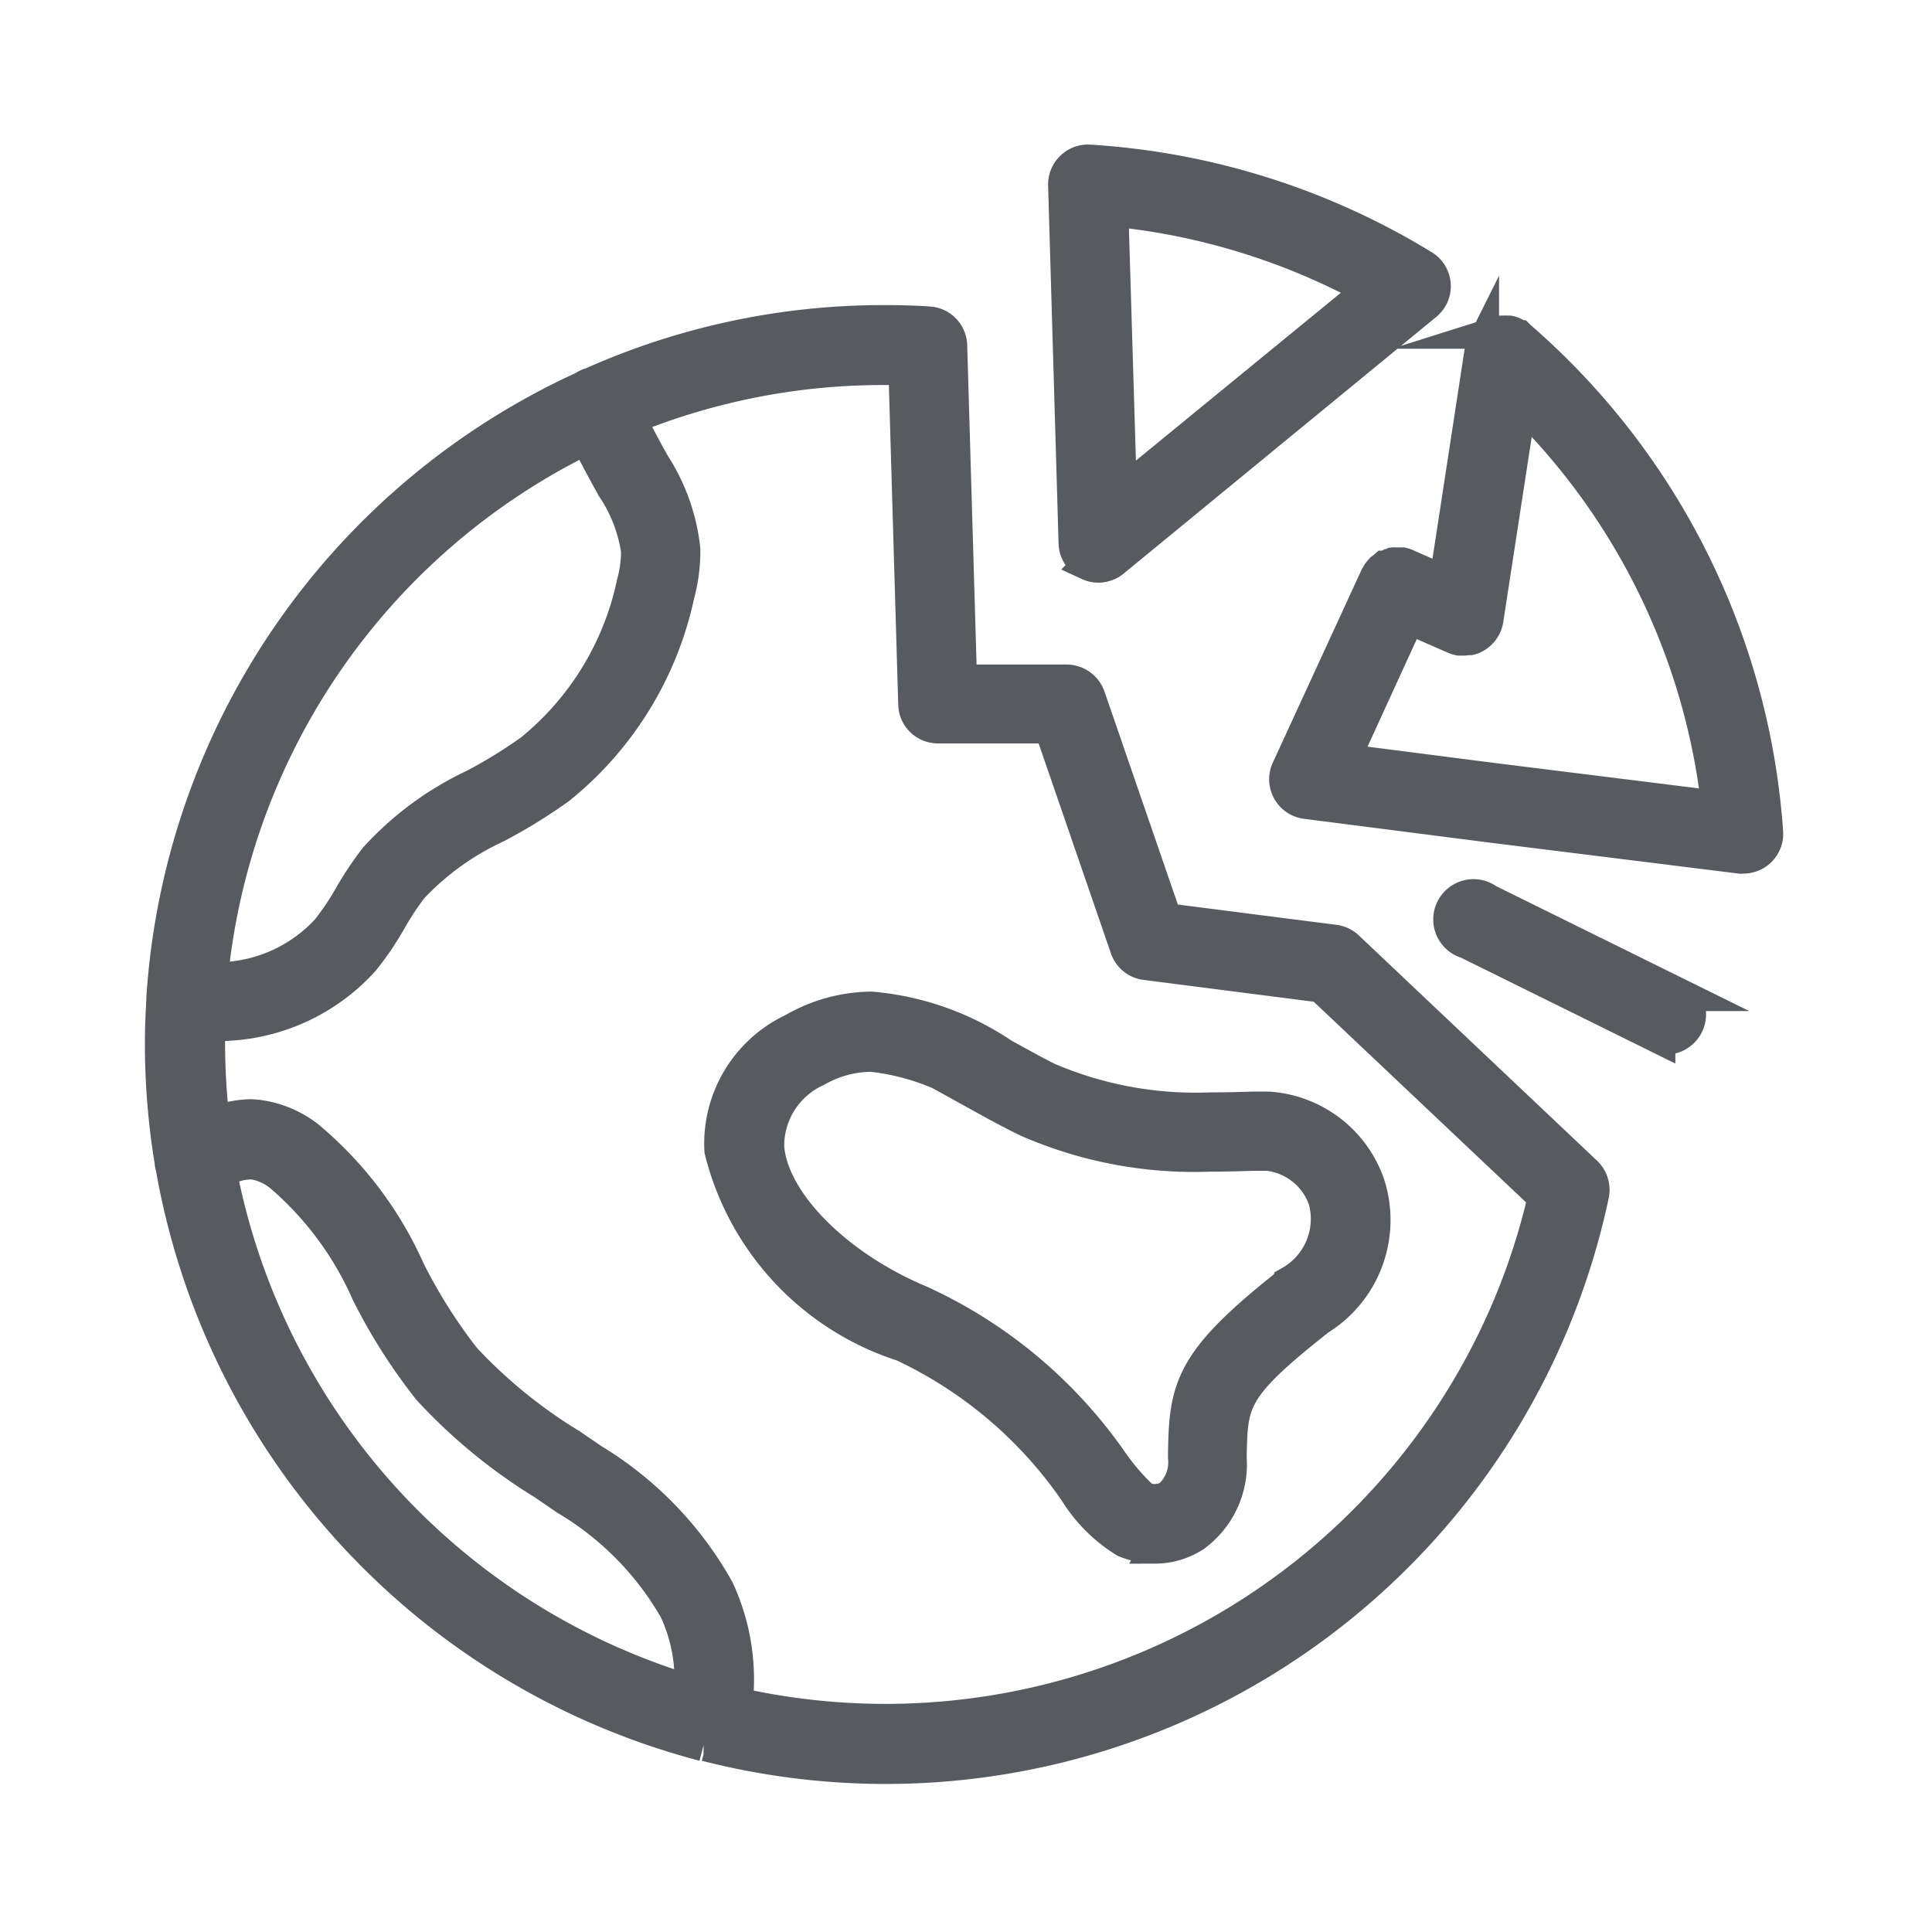 <svg id="destroyed-planet" xmlns="http://www.w3.org/2000/svg" width="24" height="24" viewBox="0 0 24 24">
  <rect id="Rectangle" width="24" height="24" fill="none"/>
  <path id="Combined_Shape" data-name="Combined Shape" d="M9,19.961a9.02,9.02,0,0,1-2.232-.282H6.759l-.013,0-.006,0A9.033,9.033,0,0,1,.133,12.5.249.249,0,0,1,.12,12.43,9.011,9.011,0,0,1,0,10.975c0-.166.005-.338.018-.543v-.006a.068.068,0,0,1,0-.014s0-.005,0-.008a.032.032,0,0,0,0-.009A8.987,8.987,0,0,1,5.253,2.807a.154.154,0,0,1,.032-.02.235.235,0,0,1,.059-.022,8.873,8.873,0,0,1,3.641-.775h.006c.2,0,.378.005.549.017a.294.294,0,0,1,.275.286l.122,4.162h1.315a.3.3,0,0,1,.279.2l.952,2.764,2.094.268a.294.294,0,0,1,.165.078l2.961,2.8a.3.3,0,0,1,.086.274A8.983,8.983,0,0,1,9,19.961Zm-7.8-8.1a1.286,1.286,0,0,1,.634.266A4.587,4.587,0,0,1,3.08,13.777a6.452,6.452,0,0,0,.695,1.1,6.232,6.232,0,0,0,1.308,1.065l.282.192a4.384,4.384,0,0,1,1.555,1.61,2.655,2.655,0,0,1,.23,1.416,8.4,8.4,0,0,0,9.234-4.189,8.326,8.326,0,0,0,.795-2.1l-2.769-2.617-2.181-.28a.292.292,0,0,1-.241-.2l-.943-2.739H9.652a.293.293,0,0,1-.294-.286L9.236,2.583c-.087,0-.167,0-.243,0A8.324,8.324,0,0,0,5.822,3.2c.1.19.189.364.282.529l.021.037A2.418,2.418,0,0,1,6.5,4.825a2.077,2.077,0,0,1-.072.562A4.22,4.22,0,0,1,4.947,7.792a6.612,6.612,0,0,1-.779.48,3.4,3.4,0,0,0-1.047.753,3.507,3.507,0,0,0-.268.405,3.7,3.7,0,0,1-.339.5,2.439,2.439,0,0,1-1.693.8c-.07.005-.146.009-.225.009l0,.047c0,.06,0,.123,0,.185a8.489,8.489,0,0,0,.06.984,1.179,1.179,0,0,1,.471-.1Zm-.384.662a.58.58,0,0,0-.053.026l-.02.011a8.4,8.4,0,0,0,5.831,6.449A2.052,2.052,0,0,0,6.388,18,3.794,3.794,0,0,0,5.03,16.623l-.277-.19a6.726,6.726,0,0,1-1.427-1.172,6.943,6.943,0,0,1-.763-1.2,4.08,4.08,0,0,0-1.075-1.452.731.731,0,0,0-.342-.157H1.124A.674.674,0,0,0,.815,12.526ZM.631,10.151H.643c.052,0,.1,0,.134,0a1.859,1.859,0,0,0,1.287-.6,3.175,3.175,0,0,0,.284-.422,4.124,4.124,0,0,1,.316-.473,3.9,3.9,0,0,1,1.22-.9,6.05,6.05,0,0,0,.71-.437A3.638,3.638,0,0,0,5.86,5.247a1.564,1.564,0,0,0,.055-.4,1.885,1.885,0,0,0-.306-.791l-.02-.037c-.093-.167-.19-.348-.305-.574A8.361,8.361,0,0,0,.631,10.151Zm11.72,7.071a1,1,0,0,1-.373-.072,1.874,1.874,0,0,1-.619-.616,5.373,5.373,0,0,0-2.144-1.82A3.406,3.406,0,0,1,6.95,12.291a1.569,1.569,0,0,1,.892-1.5l.01-.005a1.975,1.975,0,0,1,.971-.268,3.449,3.449,0,0,1,1.638.58c.183.1.371.206.559.3a4.657,4.657,0,0,0,2.018.372c.191,0,.373-.005.533-.01l.16,0h.023A1.418,1.418,0,0,1,15,12.7a1.449,1.449,0,0,1-.613,1.688c-1.084.855-1.086,1.017-1.1,1.7v.024a1.1,1.1,0,0,1-.443.963.9.9,0,0,1-.494.149ZM8.142,11.3a1.027,1.027,0,0,0-.6.948c.05.678.851,1.486,1.9,1.922a5.869,5.869,0,0,1,2.381,2,2.77,2.77,0,0,0,.379.435.349.349,0,0,0,.141.03.355.355,0,0,0,.184-.051.567.567,0,0,0,.182-.481v-.023c.011-.856.074-1.175,1.319-2.156A.9.9,0,0,0,14.45,12.9a.844.844,0,0,0-.7-.556h-.01l-.158,0c-.169.005-.361.011-.562.011a5.168,5.168,0,0,1-2.259-.43c-.208-.1-.41-.212-.589-.311a2.932,2.932,0,0,0-1.35-.5A1.392,1.392,0,0,0,8.142,11.3Zm10.47-.41L16.223,9.71a.3.3,0,1,1,.261-.529l2.389,1.179a.3.3,0,0,1-.261.529Zm1.015-2.236L16.5,8.265l-2.277-.292a.295.295,0,0,1-.23-.416l1.1-2.39a.051.051,0,0,1,.007-.012l.007-.012a.248.248,0,0,1,.015-.026.132.132,0,0,1,.014-.017l.023-.027.007-.005.006,0A.268.268,0,0,1,15.2,5.04l.007,0,.007,0,.036-.018.015,0L15.306,5a.067.067,0,0,1,.019,0l.038,0,.028,0h.021l.008,0a.3.3,0,0,1,.057.019l.476.21.44-2.871a.286.286,0,0,1,.021-.069l.008-.016a.269.269,0,0,1,.028-.046l.006-.008.005-.007a.3.3,0,0,1,.05-.047l.009-.005a.282.282,0,0,1,.054-.028l.009,0,.007,0a.3.3,0,0,1,.057-.012l.005,0h.012l.023,0a.321.321,0,0,1,.041,0l.013,0,.007,0a.212.212,0,0,1,.053.017l.018.009a.183.183,0,0,1,.048.032l0,0,.005,0,.006.006a8.971,8.971,0,0,1,3.073,6.153.294.294,0,0,1-.294.315ZM14.693,7.439l1.878.241,2.765.344A8.335,8.335,0,0,0,16.891,3l-.415,2.7a.3.3,0,0,1-.15.213.257.257,0,0,1-.066.026l-.014,0-.009,0-.046.005h-.006l-.037,0h-.006l-.014,0a.292.292,0,0,1-.062-.019L15.5,5.677ZM11.523,5.01a.3.3,0,0,1-.173-.258L11.22.3a.293.293,0,0,1,.089-.22.289.289,0,0,1,.2-.084h.019a9.009,9.009,0,0,1,4.154,1.308.294.294,0,0,1,.032.479L11.831,4.971a.293.293,0,0,1-.309.04Zm.4-.876L15.017,1.6a8.36,8.36,0,0,0-3.2-.986Z" transform="translate(2 2)" fill="#575b60" stroke="#575b60" stroke-miterlimit="10" stroke-width="0.4"/>
</svg>
